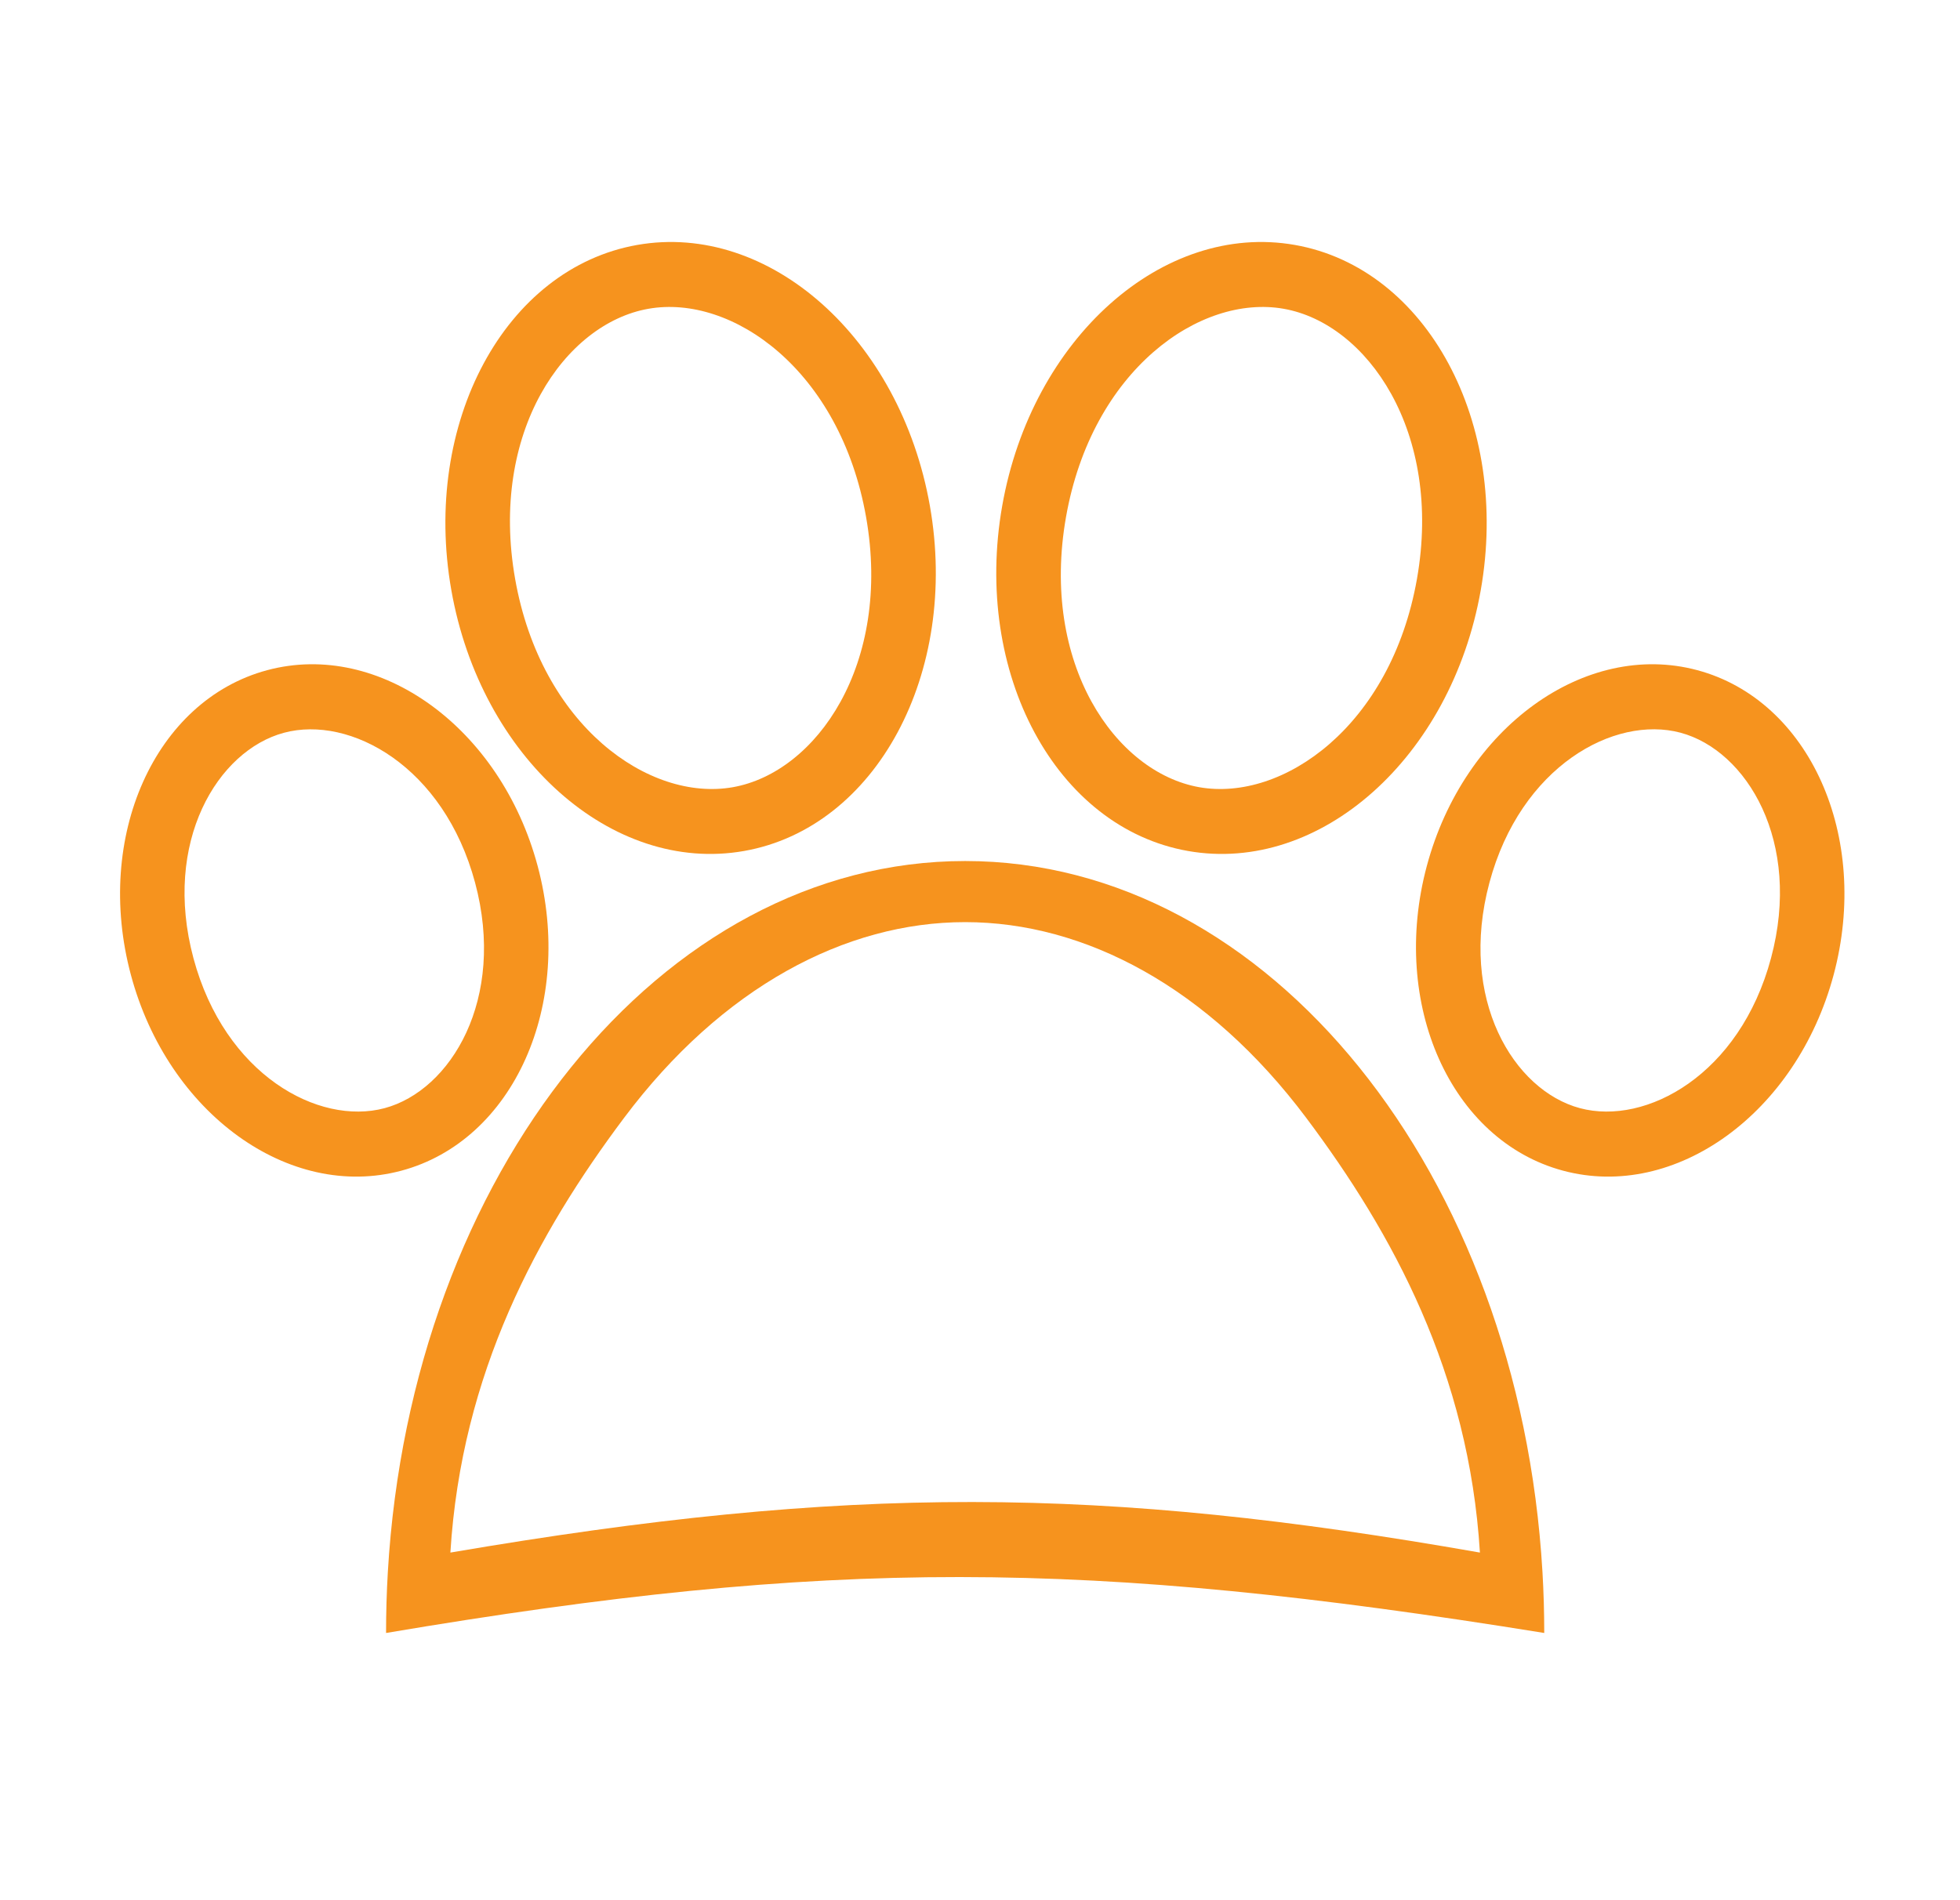 <svg width="33" height="32" viewBox="0 0 33 32" fill="none" xmlns="http://www.w3.org/2000/svg">
<g id="Animal">
<path id="Vector" fill-rule="evenodd" clip-rule="evenodd" d="M10.509 18.823C9.046 20.774 7.769 23.124 7.583 26.146C14.301 24.999 18.531 25.023 24.917 26.146C24.731 23.124 23.454 20.774 21.991 18.823C20.344 16.627 18.267 15.529 16.25 15.529C14.233 15.529 12.156 16.627 10.509 18.823ZM25.97 26.471C25.577 19.772 21.375 14.5 16.25 14.5C11.125 14.5 6.923 19.772 6.53 26.471C6.51 26.811 6.5 27.154 6.5 27.5C13.986 26.236 18.273 26.253 26 27.5C26 27.154 25.99 26.811 25.97 26.471Z" fill="#F6931E"/>
<path id="Ellipse 15 (Stroke)" fill-rule="evenodd" clip-rule="evenodd" d="M6.475 18.662C7.59 18.363 8.524 16.826 7.999 14.865C7.473 12.905 5.896 12.041 4.781 12.34C3.666 12.639 2.732 14.175 3.257 16.136C3.783 18.097 5.36 18.96 6.475 18.662ZM6.757 19.715C8.649 19.209 9.676 16.911 9.052 14.583C8.429 12.255 6.39 10.779 4.499 11.286C2.607 11.793 1.58 14.091 2.204 16.418C2.827 18.746 4.866 20.222 6.757 19.715Z" fill="#F6931E"/>
<path id="Ellipse 18 (Stroke)" fill-rule="evenodd" clip-rule="evenodd" d="M26.601 18.662C27.716 18.96 29.293 18.097 29.818 16.136C30.344 14.175 29.41 12.638 28.294 12.339C27.179 12.041 25.602 12.905 25.077 14.865C24.551 16.826 25.485 18.363 26.601 18.662ZM26.318 19.715C28.209 20.222 30.248 18.746 30.872 16.418C31.496 14.09 30.468 11.793 28.577 11.286C26.686 10.779 24.647 12.255 24.023 14.583C23.399 16.911 24.427 19.209 26.318 19.715Z" fill="#F6931E"/>
<path id="Ellipse 16 (Stroke)" fill-rule="evenodd" clip-rule="evenodd" d="M12.338 13.257C13.747 13.008 15.018 11.183 14.582 8.707C14.145 6.232 12.326 4.951 10.917 5.2C9.508 5.448 8.237 7.274 8.673 9.749C9.11 12.225 10.929 13.505 12.338 13.257ZM12.527 14.331C14.752 13.939 16.153 11.336 15.656 8.518C15.159 5.7 12.953 3.733 10.728 4.125C8.503 4.518 7.102 7.12 7.599 9.939C8.096 12.757 10.302 14.723 12.527 14.331Z" fill="#F6931E"/>
<path id="Ellipse 17 (Stroke)" fill-rule="evenodd" clip-rule="evenodd" d="M20.192 13.257C21.601 13.505 23.42 12.225 23.857 9.749C24.293 7.274 23.021 5.448 21.613 5.2C20.204 4.951 18.384 6.232 17.948 8.707C17.512 11.183 18.783 13.008 20.192 13.257ZM20.002 14.331C22.227 14.723 24.434 12.757 24.931 9.939C25.428 7.12 24.027 4.518 21.802 4.125C19.577 3.733 17.371 5.7 16.874 8.518C16.377 11.336 17.777 13.939 20.002 14.331Z" fill="#F6931E"/>
</g>
</svg>
